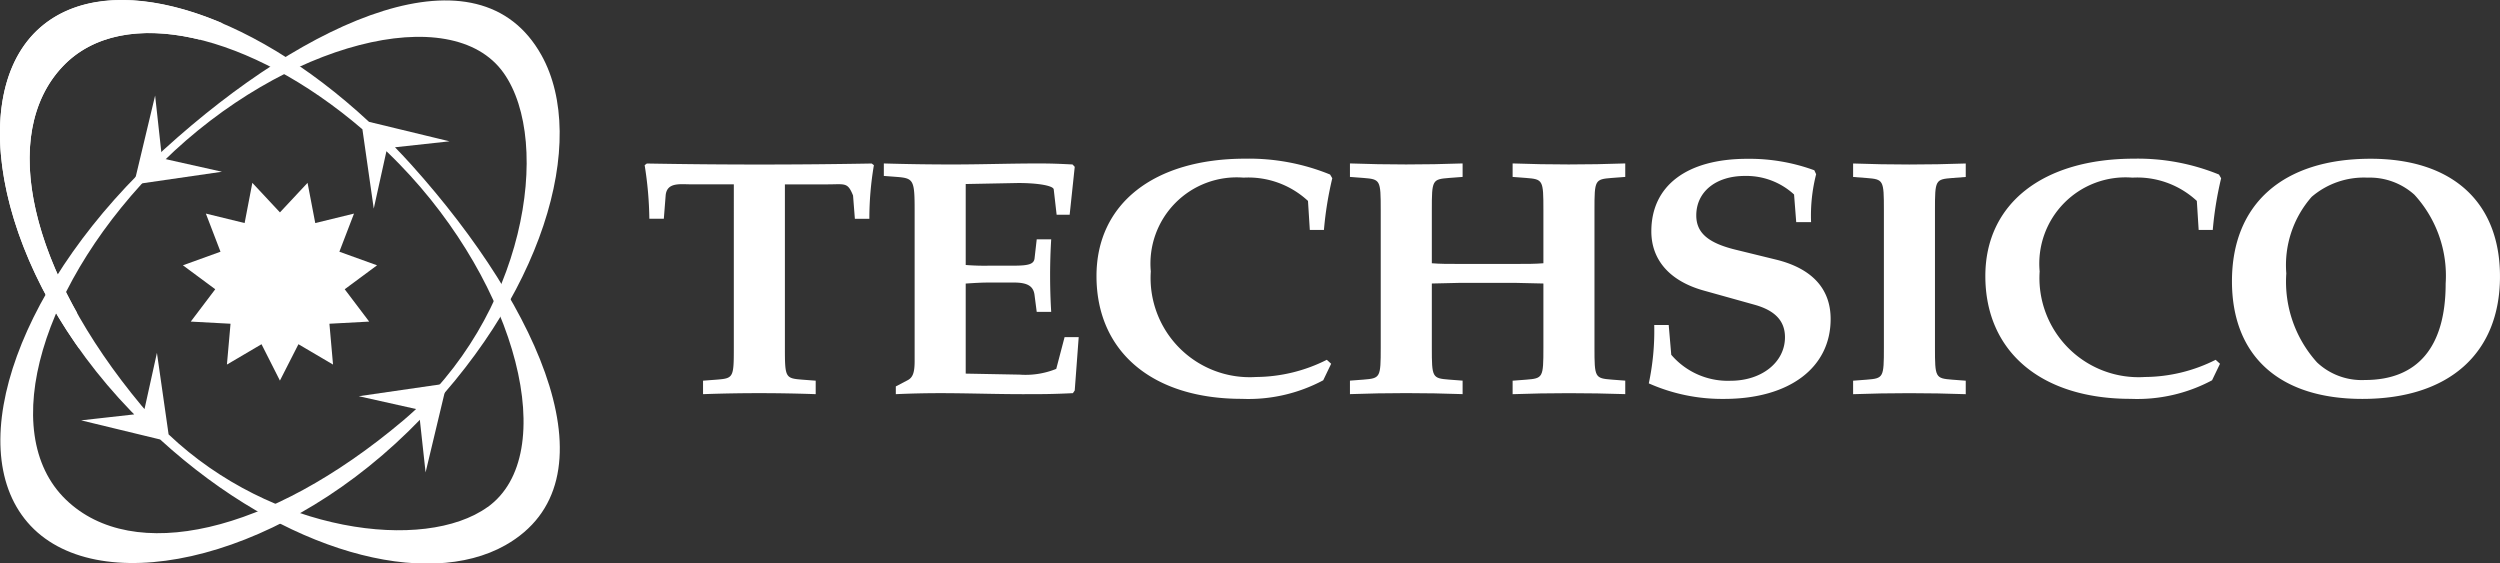 <svg xmlns="http://www.w3.org/2000/svg" width="126.045" height="28.407" viewBox="0 0 126.045 28.407"><rect x="0" y="0" width="126.045" height="28.407" fill="#333333" stroke="none"/><defs><style>.a,.b{fill:#fff;}.b{fill-rule:evenodd;}</style></defs><g transform="translate(32.509 8.004)"><path class="a" d="M1576.058,192.137h-.73l-.092-1.174c-.274-.681-.4-.561-1.3-.561H1571.8v8.23c0,1.514.019,1.548.877,1.616l.676.051v.68q-1.425-.051-2.849-.051c-.95,0-1.881.017-2.831.051v-.68l.676-.051c.858-.068.876-.1.876-1.616V190.4h-2.137c-.566,0-1.241-.119-1.3.561l-.092,1.174h-.73a18.266,18.266,0,0,0-.237-2.7l.11-.085c1.9.034,3.78.051,5.679.051,1.88,0,3.78-.017,5.66-.051l.109.085A16.137,16.137,0,0,0,1576.058,192.137Z" transform="translate(-1564.736 -189.11)"/><path class="a" d="M1600.287,200.792l-.092.136c-1.04.051-1.552.051-2.556.051-1.369,0-2.757-.051-4.127-.051q-1.123,0-2.246.051v-.391l.584-.306c.274-.136.365-.391.365-.969v-7.619c0-1.5-.055-1.6-.877-1.667l-.676-.051v-.629c1.151.034,2.32.051,3.47.051,1.442,0,2.867-.051,4.31-.051.675,0,1.059.017,1.735.051l.11.119-.256,2.415h-.657l-.146-1.276c-.018-.187-.785-.323-1.79-.323l-2.648.051v4.082a11.91,11.91,0,0,0,1.223.034h1.206c.766,0,1-.086,1.041-.357l.11-.969h.73c-.037.612-.055,1.207-.055,1.819s.018,1.224.055,1.837h-.73l-.11-.85c-.055-.443-.347-.629-1.041-.629h-1.206c-.4,0-.712.017-1.223.052v4.54l2.721.051a4.11,4.11,0,0,0,1.844-.29l.42-1.6h.712Z" transform="translate(-1578.61 -189.11)"/><path class="a" d="M1625.191,192.424h-.712l-.092-1.462a4.424,4.424,0,0,0-3.25-1.174,4.348,4.348,0,0,0-4.675,4.728,5,5,0,0,0,5.314,5.323,8.008,8.008,0,0,0,3.56-.867l.219.2-.4.833a8,8,0,0,1-4.108.936c-4.51,0-7.323-2.382-7.323-6.191,0-3.639,2.885-5.918,7.506-5.918a10.807,10.807,0,0,1,4.272.8l.11.187A17.624,17.624,0,0,0,1625.191,192.424Z" transform="translate(-1590.95 -188.836)"/><path class="a" d="M1652.25,200.929c-.949,0-1.881.017-2.83.051v-.68l.675-.051c.858-.068.877-.1.877-1.616V195.4l-1.48-.034h-2.666l-1.479.034v3.23c0,1.514.018,1.548.877,1.616l.675.051v.68q-1.424-.051-2.849-.051c-.95,0-1.881.017-2.831.051v-.68l.676-.051c.858-.068.876-.1.876-1.616v-6.938c0-1.513-.018-1.547-.876-1.615l-.676-.051v-.68c.95.034,1.881.051,2.831.051s1.9-.017,2.849-.051v.68l-.675.051c-.859.068-.877.1-.877,1.615v2.687c.42.034.785.034,1.479.034h2.666c.694,0,1.041,0,1.48-.034v-2.687c0-1.513-.019-1.547-.877-1.615l-.675-.051v-.68c.949.034,1.881.051,2.83.051s1.9-.017,2.849-.051v.68l-.676.051c-.858.068-.876.1-.876,1.615v6.938c0,1.514.018,1.548.876,1.616l.676.051v.68Q1653.675,200.929,1652.25,200.929Z" transform="translate(-1605.666 -189.11)"/><path class="a" d="M1677.429,200.944a9.105,9.105,0,0,1-3.8-.783,12.7,12.7,0,0,0,.274-2.942h.73l.128,1.5a3.748,3.748,0,0,0,2.994,1.31c1.571,0,2.74-.936,2.74-2.194,0-.816-.493-1.343-1.515-1.633l-2.557-.714c-1.735-.476-2.666-1.548-2.666-2.993,0-2.3,1.79-3.656,4.839-3.656a9.5,9.5,0,0,1,3.379.578l.091.2a8.411,8.411,0,0,0-.255,2.415h-.749l-.109-1.394a3.55,3.55,0,0,0-2.484-.935c-1.461,0-2.446.8-2.446,1.99,0,.867.583,1.377,1.935,1.717l2.082.51c1.807.442,2.757,1.462,2.757,2.993C1682.8,199.38,1680.7,200.944,1677.429,200.944Z" transform="translate(-1623.009 -188.836)"/><path class="a" d="M1698.618,200.929c-.949,0-1.88.017-2.83.051v-.68l.675-.051c.859-.068.877-.1.877-1.616v-6.938c0-1.513-.018-1.547-.877-1.615l-.675-.051v-.68c.95.034,1.881.051,2.83.051s1.9-.017,2.849-.051v.68l-.675.051c-.859.068-.877.1-.877,1.615v6.938c0,1.514.018,1.548.877,1.616l.675.051v.68Q1700.042,200.929,1698.618,200.929Z" transform="translate(-1634.867 -189.11)"/><path class="a" d="M1721.594,192.424h-.711l-.092-1.462a4.424,4.424,0,0,0-3.25-1.174,4.348,4.348,0,0,0-4.675,4.728,5,5,0,0,0,5.314,5.323,8.009,8.009,0,0,0,3.56-.867l.219.2-.4.833a8,8,0,0,1-4.109.936c-4.51,0-7.322-2.382-7.322-6.191,0-3.639,2.885-5.918,7.505-5.918a10.81,10.81,0,0,1,4.274.8l.109.187A17.687,17.687,0,0,0,1721.594,192.424Z" transform="translate(-1642.54 -188.836)"/><path class="a" d="M1743.452,200.944c-4.182,0-6.574-2.16-6.574-5.935,0-3.895,2.575-6.173,6.994-6.173,4.127,0,6.519,2.194,6.519,5.935C1750.391,198.648,1747.817,200.944,1743.452,200.944Zm2.63-10.289a3.368,3.368,0,0,0-2.374-.867,4.046,4.046,0,0,0-2.812.969,5.216,5.216,0,0,0-1.278,3.861,6.069,6.069,0,0,0,1.552,4.489,3.291,3.291,0,0,0,2.41.884c2.665,0,4.072-1.667,4.072-4.863A6.044,6.044,0,0,0,1746.082,190.656Z" transform="translate(-1656.856 -188.836)"/></g><path class="b" d="M1597.4,13.443c-.278-.309-.559-.608-.842-.9l2.749-.3-4.059-.982c-6.135-5.7-13.1-7.77-16.568-4.757-3.877,3.372-2.158,12.378,4.565,19.341.054.057.11.11.165.166l-2.677.3,3.983.964c6.307,5.752,13.448,7.565,17.405,5.332C1607.773,29.41,1603.961,20.751,1597.4,13.443Zm3.828,17.238c-3.2,2.295-10.859,1.292-16.085-3.662l-.588-4.112-.626,2.835c-.047-.054-.095-.106-.141-.161-5.706-6.849-7.211-13.724-3.973-17.124,3.044-3.2,9.493-1.628,15.1,3.179l.572,4,.639-2.895c.22.213.44.43.656.652C1602.749,19.536,1604.913,28.038,1601.231,30.682Z" transform="translate(-1576.643 -5.118)"/><path class="b" d="M1639.49,73.019l-.928-1.834-1.744,1.026.182-2.059-2.005-.108,1.234-1.631-1.63-1.207,1.895-.685-.738-1.923,1.954.478.389-2.028,1.392,1.49,1.392-1.49.388,2.028,1.954-.478-.738,1.923,1.9.685-1.631,1.207,1.234,1.631-2.005.108.182,2.059-1.744-1.026Z" transform="translate(-1625.377 -53.83)"/><g transform="translate(0.014 0.021)"><g transform="translate(18.074 19.31)"><path class="b" d="M1693.348,127.94l-3.024-.676,4.443-.644Z" transform="translate(-1690.324 -126.619)"/><path class="b" d="M1709.324,127.929l.346,3.167,1.072-4.486Z" transform="translate(-1706.301 -126.609)"/></g><g transform="translate(6.733 4.797)"><g transform="translate(0 0)"><path class="b" d="M1620.467,55.287l3.024.676-4.443.644Z" transform="translate(-1619.047 -52.122)"/><path class="b" d="M1620.475,38.561l-.347-3.166-1.072,4.486Z" transform="translate(-1619.054 -35.395)"/></g></g><path class="b" d="M1585,12.749c-7.272,6.607-10.241,14.917-6.894,18.813s12.286,2.168,19.2-4.588c6.821-6.667,9.1-14.68,6.709-18.969C1600.844,2.328,1592.25,6.159,1585,12.749ZM1602.107,8.9c2.484,3.5,1.08,12.345-5.063,17.527-6.8,5.735-13.622,7.246-17,3.993-3.534-3.406-1.206-11.053,4.9-17.049S1599.483,5.2,1602.107,8.9Z" transform="translate(-1576.731 -5.246)"/></g><path class="b" d="M1580.523,20.867c-2.87-5.13-3.186-9.8-.7-12.411,1.578-1.657,4.07-2.033,6.885-1.343a14.052,14.052,0,0,1,1.169-.82c-3.706-1.581-7.091-1.621-9.189.2-3.317,2.885-2.534,9.895,1.972,16.221A18.257,18.257,0,0,1,1580.523,20.867Z" transform="translate(-1576.651 -5.117)"/></svg>